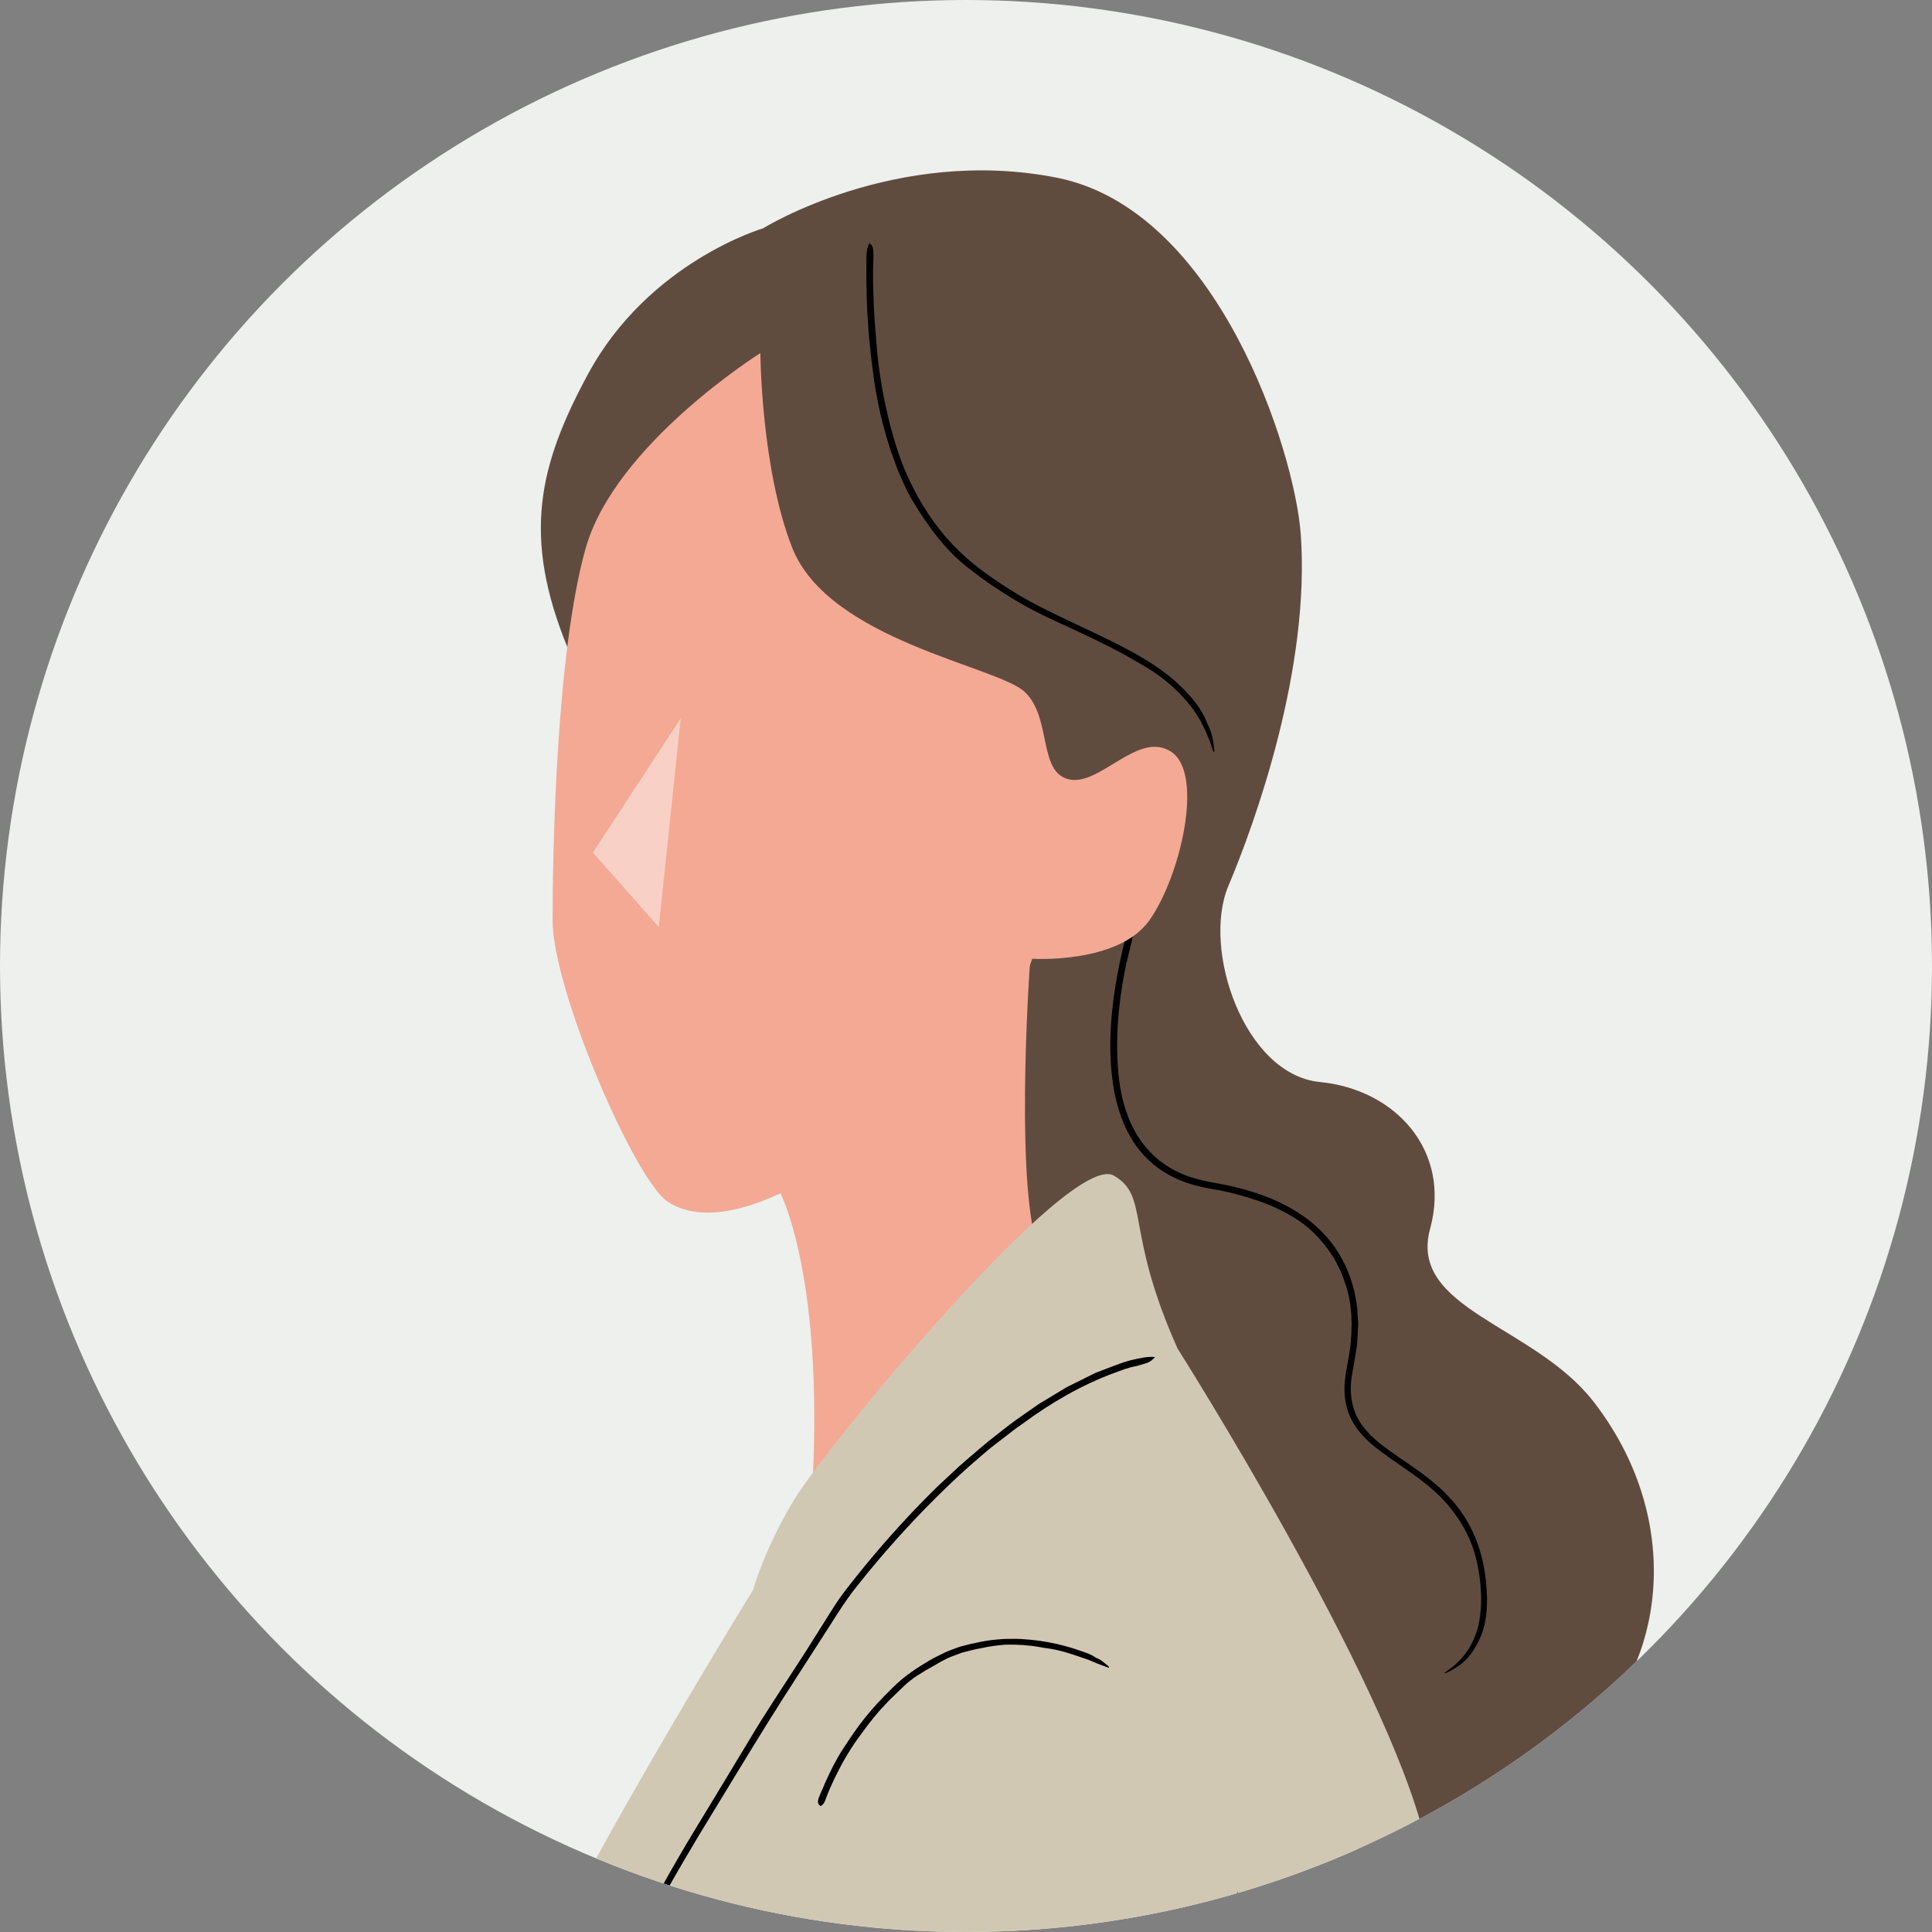 <?xml version="1.0" encoding="UTF-8"?>
<svg id="b" data-name="レイヤー 2" xmlns="http://www.w3.org/2000/svg" xmlns:xlink="http://www.w3.org/1999/xlink" viewBox="0 0 160 160">
  <rect x="0" y="0" width="160" height="160" fill="#808080" stroke="none"/>
  <defs>
    <clipPath id="d">
      <circle cx="80" cy="80" r="80" style="fill: #edf0ed;"/>
    </clipPath>
  </defs>
  <g id="c" data-name="Design">
    <g>
      <circle cx="80" cy="80" r="80" style="fill: #edf0ed;"/>
      <g style="clip-path: url(#d);">
        <g>
          <path d="m47.001,53.626c-3.765-9.198-2.401-15.06,1.693-22.641,5.027-9.309,14.504-12.078,14.504-12.078,0,0,10.967-6.823,24.308-4.195,13.342,2.628,19.715,22.647,20.215,29.514.809,11.118-3.765,23.879-5.989,29.135-2.224,5.256,1.314,15.641,7.581,16.248s10.883,5.698,9.122,12.154c-1.819,6.671,8.617,7.96,13.544,14.327,7.259,9.38,6.019,20.822-.046,27.088-6.064,6.267-15.495,15.937-15.495,15.937L47.001,53.626Z" style="fill: #604c3f;"/>
          <path d="m93.303,79.668c-.524,2.473-.838,5-.78,7.517.032,1.237.131,2.474.41,3.676.322,1.381.855,2.731,1.72,3.848.806,1.069,1.888,1.917,3.119,2.456,1.23.563,2.579.727,3.951,1.013,1.646.365,3.279.87,4.787,1.668,1.419.748,2.728,1.759,3.728,3.04.93,1.185,1.566,2.583,1.915,4.04.115.584.255,1.167.265,1.763l.059.89c0,.296-.026.592-.038.888l-.049.888-.14.875c-.099.57-.198,1.14-.298,1.717-.239,1.474.01,3.025.932,4.188.775,1.039,1.894,1.806,2.999,2.574,1.116.762,2.262,1.526,3.293,2.455.916.832,1.751,1.786,2.367,2.877.622,1.087,1.047,2.277,1.301,3.493.042.238.086.484.129.722.118.881.201,1.771.168,2.669-.03,1.146-.275,2.308-.846,3.276-.101.177-.17.296-.245.428-.582.956-1.345,1.449-2.155,1.859-.128.062-.216.056-.32.08.128-.091.279-.198.377-.268.598-.418,1.118-.935,1.533-1.528.524-.767.879-1.652,1.032-2.577.216-1.256.171-2.555-.017-3.827-.19-1.27-.548-2.525-1.165-3.65-.704-1.318-1.676-2.507-2.837-3.483-1.258-1.084-2.692-1.954-4.051-2.957-.707-.529-1.396-1.107-1.954-1.823-.565-.707-.947-1.578-1.077-2.483-.246-1.461.201-2.89.383-4.235.227-1.789.205-3.634-.352-5.334-.182-.478-.317-.981-.576-1.434-.117-.231-.222-.47-.347-.697l-.431-.647c-.735-1.023-1.625-1.966-2.707-2.652-1.036-.664-2.157-1.187-3.331-1.573-1.186-.396-2.404-.726-3.649-.924-1.262-.22-2.558-.567-3.7-1.229-1.148-.649-2.13-1.59-2.844-2.691-.803-1.233-1.274-2.632-1.559-4.041-.322-1.69-.408-3.411-.324-5.114.076-1.542.259-3.076.539-4.59.154-.848.334-1.694.535-2.531.163-.685.362-1.247.615-1.579.026-.035.068-.095.074-.073.046.166.123.281.123.547,0,.174-.106.578-.16.881-.01.039-.016.063-.023.092-.135.505-.255,1.014-.37,1.524h-.006Z"/>
          <path d="m62.971,29.242s-12.053,7.555-14.479,16.197c-2.426,8.642-2.729,25.016-2.729,30.777s6.797,21.478,9.526,23.297,7.606,1.036,14.125-3.512c6.519-4.548,13.038-7.353,16.071-16.601,0,0,7.126.455,9.703-3.184,2.577-3.639,4.548-12.129,1.819-13.948-2.729-1.819-5.913,2.881-8.49,2.274-2.577-.606-1.39-5.129-3.664-7.252-2.274-2.123-16.248-4.27-19.255-11.952-2.571-6.567-2.628-16.096-2.628-16.096Z" style="fill: #f4a995;"/>
          <g style="opacity: .45;">
            <polygon points="56.376 59.488 54.556 76.772 49.098 70.606 56.376 59.488" style="fill: #fff;"/>
          </g>
          <path d="m85.337,79.154s-1.263,17.055.421,23.582l-19.16,28.424c2.737-24.003-2.106-32.635-2.106-32.635l18.107-21.897,2.737,2.527Z" style="fill: #f4a995;"/>
          <path d="m112.972,279.808s-7.422-39.847-7.211-57.533c.211-17.686,15.386-56.758,12.227-70.023-3.158-13.265-20.465-40.569-20.465-40.569-4.422-9.896-2.29-12.554-5.264-14.317-3.645-2.161-23.976,22.634-26.503,26.845-2.527,4.211-3.369,7.422-3.369,7.422,0,0-19.686,31.898-20.634,38.846-.947,6.948,4.737,110.065,4.737,110.065l66.481-.737Z" style="fill: #d1c8b4;"/>
          <path d="m92.327,113.68c-2.743,1.008-5.312,2.503-7.679,4.254-.606.4-1.158.873-1.74,1.307-.581.435-1.151.887-1.695,1.371-1.285,1.08-2.51,2.235-3.704,3.42-2.265,2.253-4.401,4.64-6.39,7.142-1.239,1.499-2.192,3.182-3.269,4.813l-2.982,4.636c-.913,1.438-1.814,2.885-2.703,4.336-1.413,2.319-2.801,4.599-4.221,6.931-.923,1.536-1.835,3.092-2.717,4.658-1.575,2.73-3.078,5.5-4.517,8.299-1.228,2.525-2.505,5.055-3.337,7.71-.084.262-.17.531-.255.794-.3.969-.599,1.935-.899,2.906-.343,1.156-.638,2.151-1.082,3.65-.046.164-.088.355-.125.533-.237,1.207-.502,2.133-.676,3.189-.027.163-.083.244-.126.364.003-.183,0-.364.011-.55.057-.867.154-1.735.308-2.594.198-1.102.484-2.187.786-3.259.874-2.896,1.697-5.808,2.893-8.615.175-.416.347-.822.519-1.23l.584-1.204c.397-.8.778-1.612,1.203-2.396.893-1.736,1.839-3.445,2.779-5.153.995-1.781,1.961-3.574,2.995-5.333.815-1.412,1.676-2.801,2.523-4.196,1.091-1.806,2.152-3.563,3.308-5.476.621-1.056,1.302-2.115,1.974-3.161.826-1.27,1.661-2.554,2.484-3.82.766-1.214,1.569-2.488,2.339-3.708.777-1.28,1.763-2.432,2.687-3.589,1.881-2.289,3.874-4.484,5.989-6.558.601-.561,1.206-1.125,1.814-1.692.615-.552,1.255-1.077,1.879-1.621.748-.644,1.548-1.229,2.318-1.848.793-.59,1.617-1.141,2.423-1.713l2.302-1.39,2.411-1.2c.948-.337,1.872-.759,2.843-1.023.801-.198,1.486-.324,1.953-.287.049.003.131.006.112.023-.148.132-.23.261-.502.403-.179.094-.647.21-.984.315-.042.01-.072.017-.106.026-.594.107-1.159.324-1.724.539l-.003-.005Z"/>
          <path d="m68.048,148.317c.382-.935.817-1.845,1.307-2.727.24-.435.525-.843.792-1.26.316-.477.638-.951.977-1.412.65-.873,1.364-1.696,2.124-2.474.464-.471.932-.941,1.437-1.373.487-.395.998-.759,1.529-1.096.494-.305.991-.615,1.518-.864.412-.215.834-.407,1.273-.559.429-.18.884-.286,1.336-.397.6-.129,1.206-.269,1.819-.336.538-.057,1.078-.109,1.619-.094.543-.021,1.081.028,1.619.076.961.095,1.915.27,2.844.525.085.025.189.055.273.08.338.078.657.216.987.317.418.143.841.267,1.193.524.05.033.111.06.168.084.39.161.631.424.922.646.045.034.05.092.073.138-.061-.014-.123-.023-.181-.044-.286-.108-.571-.216-.813-.307-.343-.141-.678-.308-1.034-.412-.951-.33-1.907-.662-2.906-.818-.585-.067-1.163-.221-1.756-.253-.644-.083-1.292-.085-1.939-.074-.674.058-1.344.141-2,.294-.532.082-1.049.237-1.571.369-.328.122-.65.242-.99.369-.322.141-.631.312-.938.482-.345.209-.706.411-1.065.607-.416.276-.866.507-1.252.83-.389.288-.717.646-1.071.973-.347.344-.709.676-1.039,1.038-.676.702-1.279,1.474-1.857,2.261-.323.44-.646.882-.944,1.342-.349.553-.682,1.118-.982,1.7-.278.524-.534,1.059-.771,1.603-.133.304-.259.612-.369.924-.092.255-.199.454-.384.552-.019.01-.047.029-.057.019-.072-.082-.161-.15-.199-.272-.025-.08.028-.24.048-.364.002-.012.008-.024.013-.036l.239-.58.006.002Z"/>
          <path d="m84.466,238.809c2.368-1.921,4.734-3.841,7.104-5.764,1.161-.951,2.338-1.881,3.482-2.849.668-.564,1.294-1.117,1.916-1.736.626-.607,1.269-1.19,1.873-1.8,1.169-1.14,2.164-2.441,2.79-3.933.635-1.487.885-3.122.951-4.748.085-1.988-.192-3.963-.444-5.945-.225-1.878-.492-3.754-.663-5.639-.162-1.747-.375-3.491-.493-5.241-.243-2.777-.4-5.556-.481-8.348-.022-1.847-.124-3.704-.119-5.557-.048-3.249.029-6.499.135-9.746.116-2.905.271-5.808.494-8.705.024-.283.049-.572.074-.855.088-1.041.176-2.078.264-3.12.112-1.332.24-2.645.443-3.913.027-.175.047-.376.064-.564.111-1.272.348-2.241.511-3.327.026-.168.083-.252.126-.374-.003.19-.007.407-.01.564-.043.891-.109,1.78-.183,2.669-.107,1.14-.214,2.277-.321,3.418-.264,3.096-.588,6.185-.716,9.297-.081,1.815-.199,3.653-.266,5.482-.081,2.001-.133,4.006-.145,6.007.007,2.094.035,4.185.11,6.277.048,1.672.068,3.35.162,5.023.083,2.191.255,4.373.467,6.55.126,1.314.245,2.546.366,3.807.128,1.556.295,3.106.493,4.65.186,1.486.434,2.967.582,4.482.135,1.533.14,3.089-.031,4.636-.173,1.535-.592,3.073-1.352,4.445-.751,1.377-1.808,2.553-2.913,3.596-.611.578-1.225,1.159-1.842,1.744-.633.596-1.282,1.133-1.932,1.683-1.553,1.301-3.121,2.582-4.692,3.857l-4.275,3.453c-.797.645-1.592,1.288-2.392,1.935-.649.53-1.22.941-1.674,1.121-.048.019-.125.054-.116.031.075-.182.092-.331.285-.582.127-.165.517-.484.791-.735.035-.028.06-.049.089-.072l1.481-1.177.005.004Z"/>
          <path d="m72.299,22.307c-.009,1.781.071,3.563.22,5.338.068.875.145,1.747.245,2.62.138,1.003.296,2.005.505,2.997.396,1.882.891,3.748,1.61,5.531.454,1.075.972,2.121,1.582,3.109.572.934,1.213,1.826,1.932,2.653.68.754,1.401,1.476,2.195,2.11,1.249,1.025,2.605,1.906,4,2.739.927.546,1.898,1.029,2.873,1.501,1.706.835,3.45,1.607,5.158,2.479,1.523.785,3.037,1.636,4.383,2.75.127.109.263.226.391.335l.68.651c.212.233.422.463.636.697.506.627.975,1.288,1.239,2.021.039.1.094.208.146.308.329.696.387,1.308.468,1.95.015.099-.02.16-.032.238-.042-.102-.088-.201-.123-.306-.145-.497-.345-.972-.549-1.445-.133-.302-.296-.591-.441-.888-.165-.286-.349-.562-.526-.841-1.055-1.457-2.425-2.681-3.989-3.609-.911-.54-1.843-1.078-2.799-1.567-1.046-.532-2.107-1.043-3.173-1.541-1.116-.521-2.246-1.014-3.344-1.586-.875-.46-1.733-.961-2.566-1.5-1.094-.7-2.15-1.456-3.162-2.279-.58-.476-1.126-1.024-1.634-1.591-.316-.342-.592-.719-.888-1.078-.274-.386-.541-.761-.808-1.136-.496-.744-.986-1.494-1.395-2.294-.388-.82-.772-1.646-1.064-2.505-.626-1.691-1.095-3.433-1.428-5.196-.205-.982-.32-1.977-.448-2.969-.143-1.185-.262-2.374-.329-3.566-.074-1.078-.099-2.158-.117-3.238.002-.604.004-1.201.006-1.815.006-.494.06-.909.221-1.176.017-.028.041-.075.052-.061.087.108.19.175.257.358.042.119.037.414.054.63-.001.034-.001.046-.002.067l-.029,1.103h-.006Z"/>
        </g>
      </g>
    </g>
  </g>
</svg>